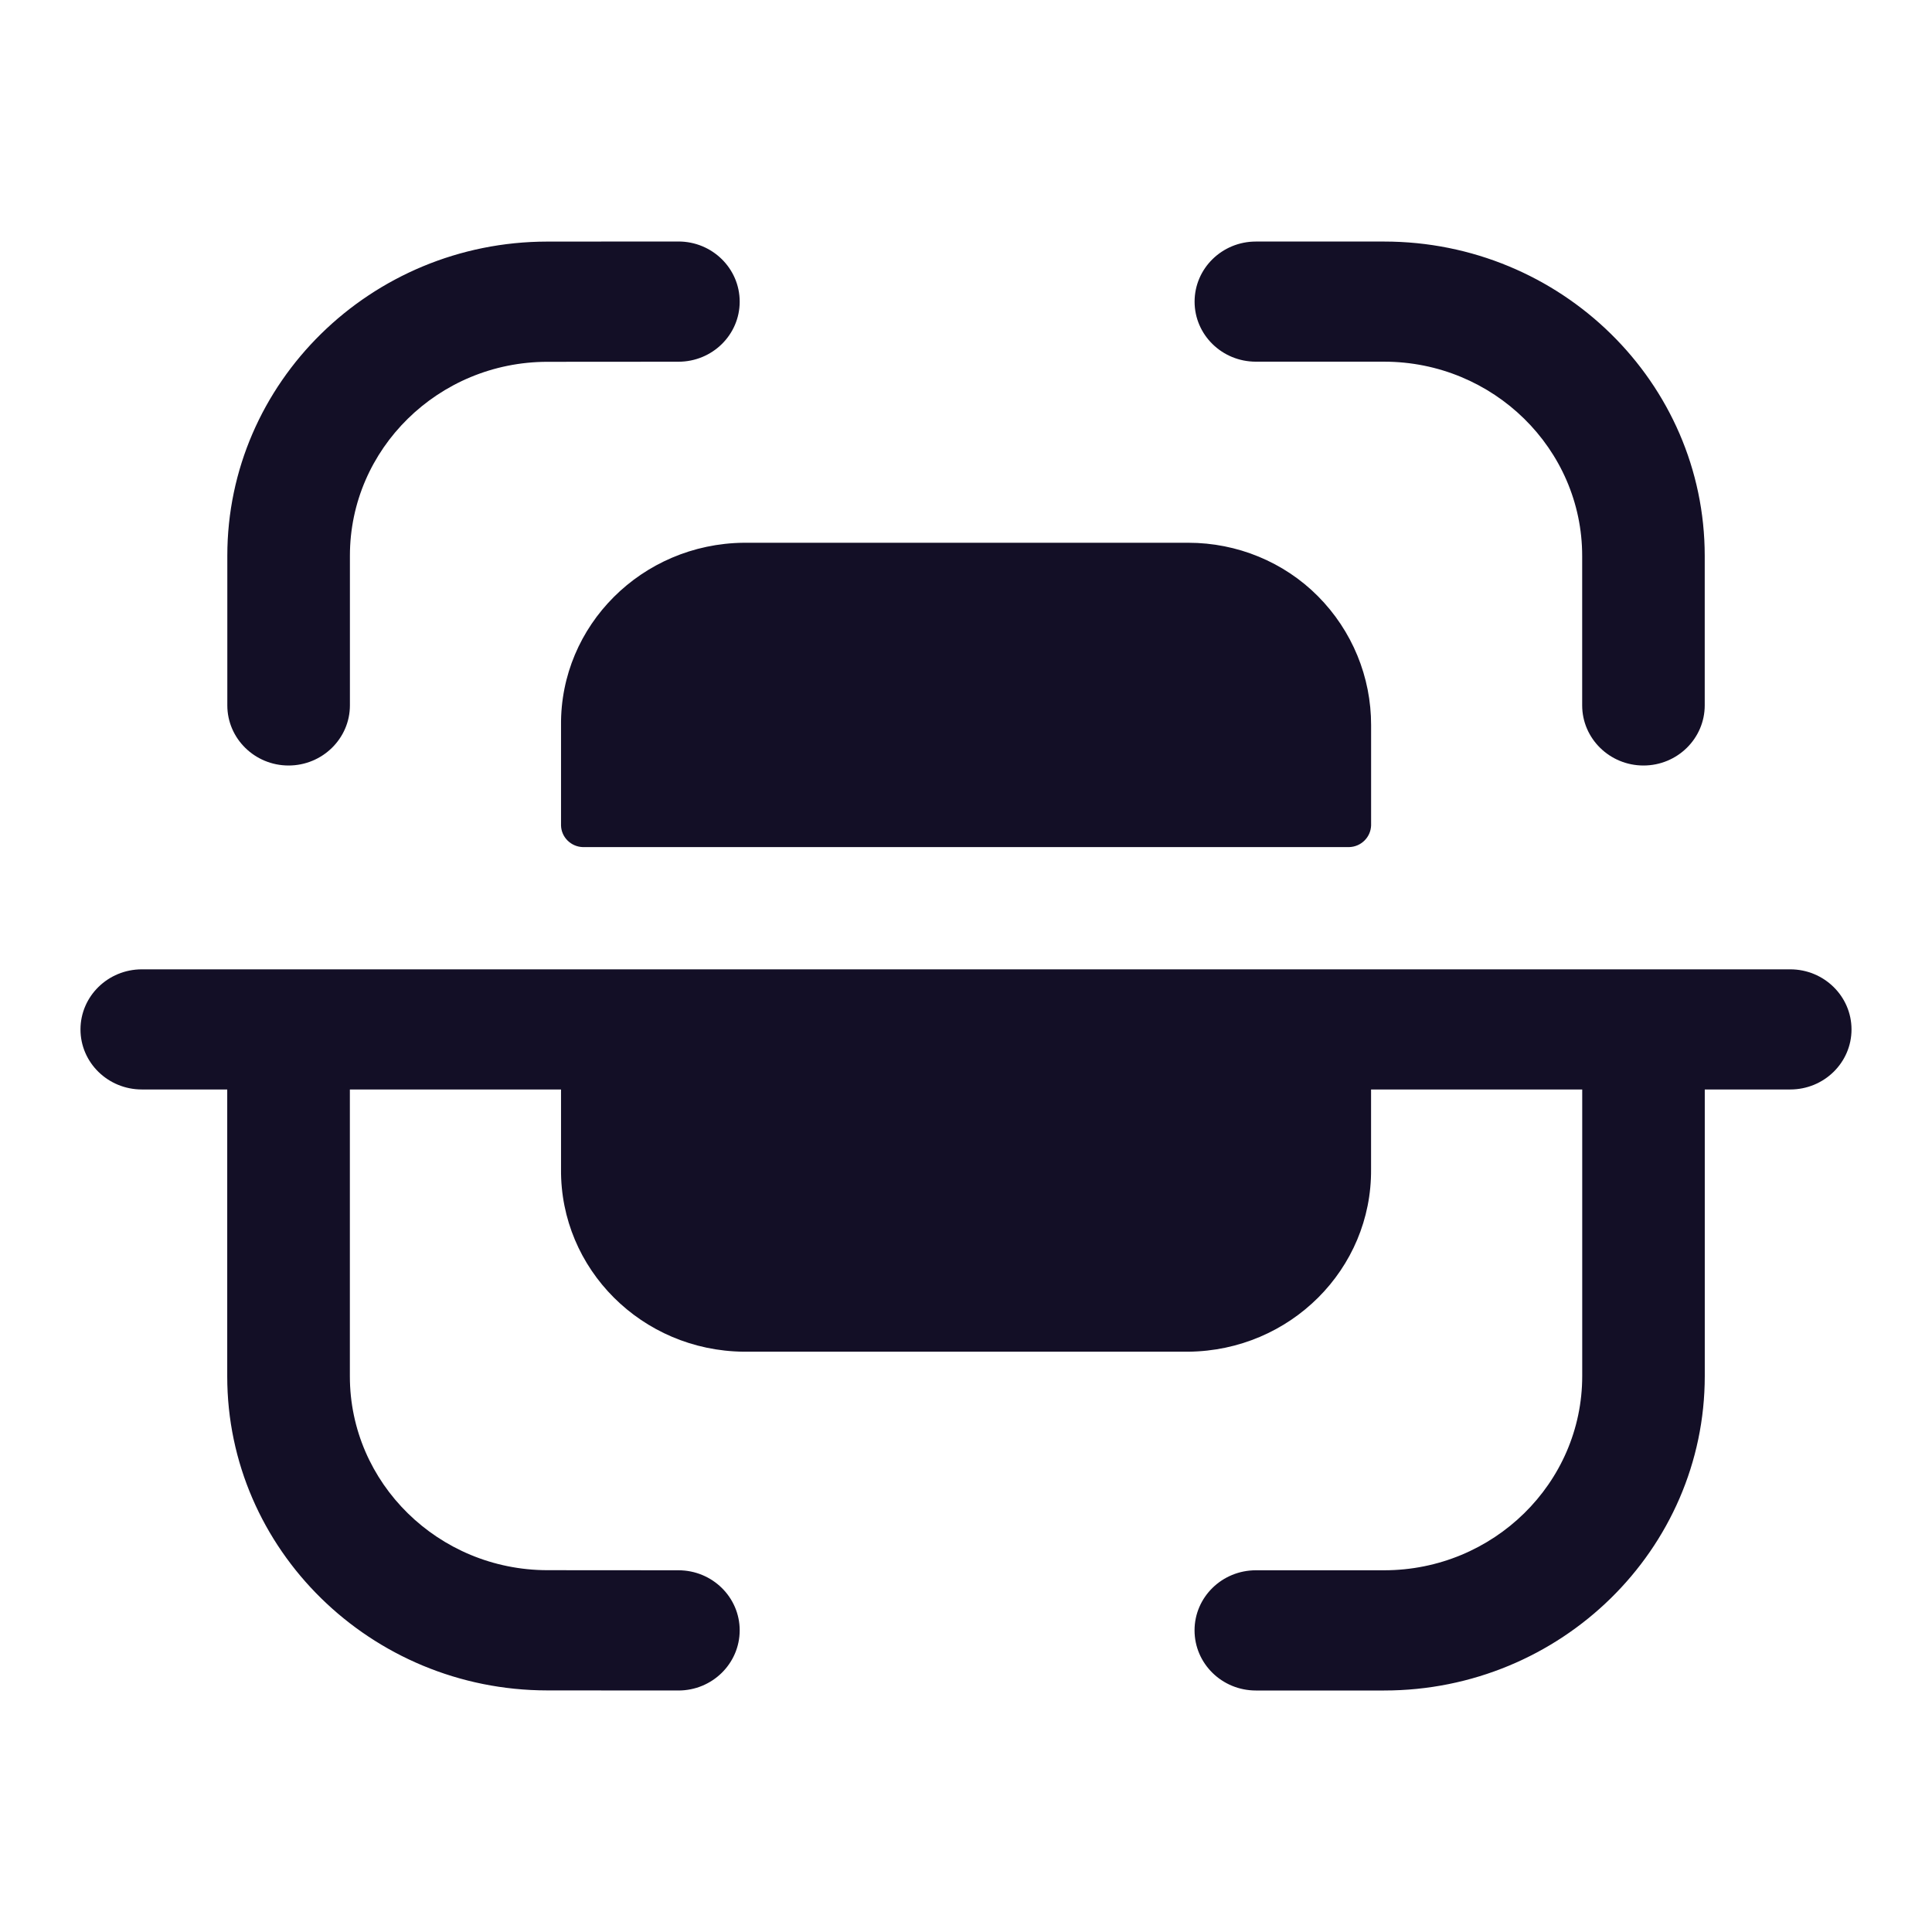 <?xml version="1.0" encoding="utf-8"?>
<svg xmlns="http://www.w3.org/2000/svg" width="44" height="44" viewBox="0 0 44 44" fill="none">
<path d="M40.772 22.076C41.541 22.076 42.167 22.689 42.167 23.445C42.167 24.201 41.541 24.812 40.772 24.812H38.825V31.338C38.825 35.289 35.548 38.5 31.522 38.5H28.602C27.83 38.5 27.205 37.887 27.205 37.13C27.205 36.375 27.83 35.762 28.602 35.762H31.522C34.01 35.762 36.034 33.779 36.034 31.338V24.812H31.225V26.629C31.244 28.904 29.383 30.762 27.064 30.784H16.936C14.619 30.762 12.758 28.904 12.777 26.629V24.812H7.968V31.345C7.968 33.777 9.986 35.757 12.467 35.76L15.451 35.762C16.221 35.762 16.846 36.375 16.846 37.13C16.845 37.887 16.221 38.5 15.45 38.5L12.463 38.498C8.446 38.495 5.175 35.286 5.175 31.345V24.812H3.23C2.46 24.812 1.833 24.201 1.833 23.445C1.833 22.689 2.46 22.076 3.23 22.076H40.772ZM27.065 12.361C28.174 12.361 29.239 12.798 30.014 13.577C30.795 14.363 31.228 15.418 31.226 16.516V18.799C31.217 19.067 30.999 19.285 30.726 19.292H13.272C13.001 19.283 12.783 19.065 12.777 18.799V16.516C12.757 14.242 14.62 12.385 16.937 12.361H27.065ZM31.522 5.501C35.549 5.501 38.824 8.711 38.824 12.661V16.064C38.824 16.819 38.2 17.434 37.429 17.434C36.659 17.434 36.033 16.819 36.033 16.064V12.661C36.033 10.222 34.009 8.237 31.522 8.237H28.601C27.831 8.237 27.206 7.625 27.206 6.87C27.206 6.114 27.831 5.501 28.601 5.501H31.522ZM15.451 5.5C16.221 5.5 16.846 6.113 16.846 6.87C16.846 7.625 16.223 8.238 15.451 8.238L12.464 8.24C9.986 8.243 7.969 10.223 7.969 12.655V16.064C7.969 16.819 7.342 17.434 6.572 17.434C5.802 17.434 5.177 16.819 5.177 16.064V12.655C5.177 8.714 8.446 5.505 12.462 5.502L15.451 5.5Z" fill="#130F26"/>
</svg>